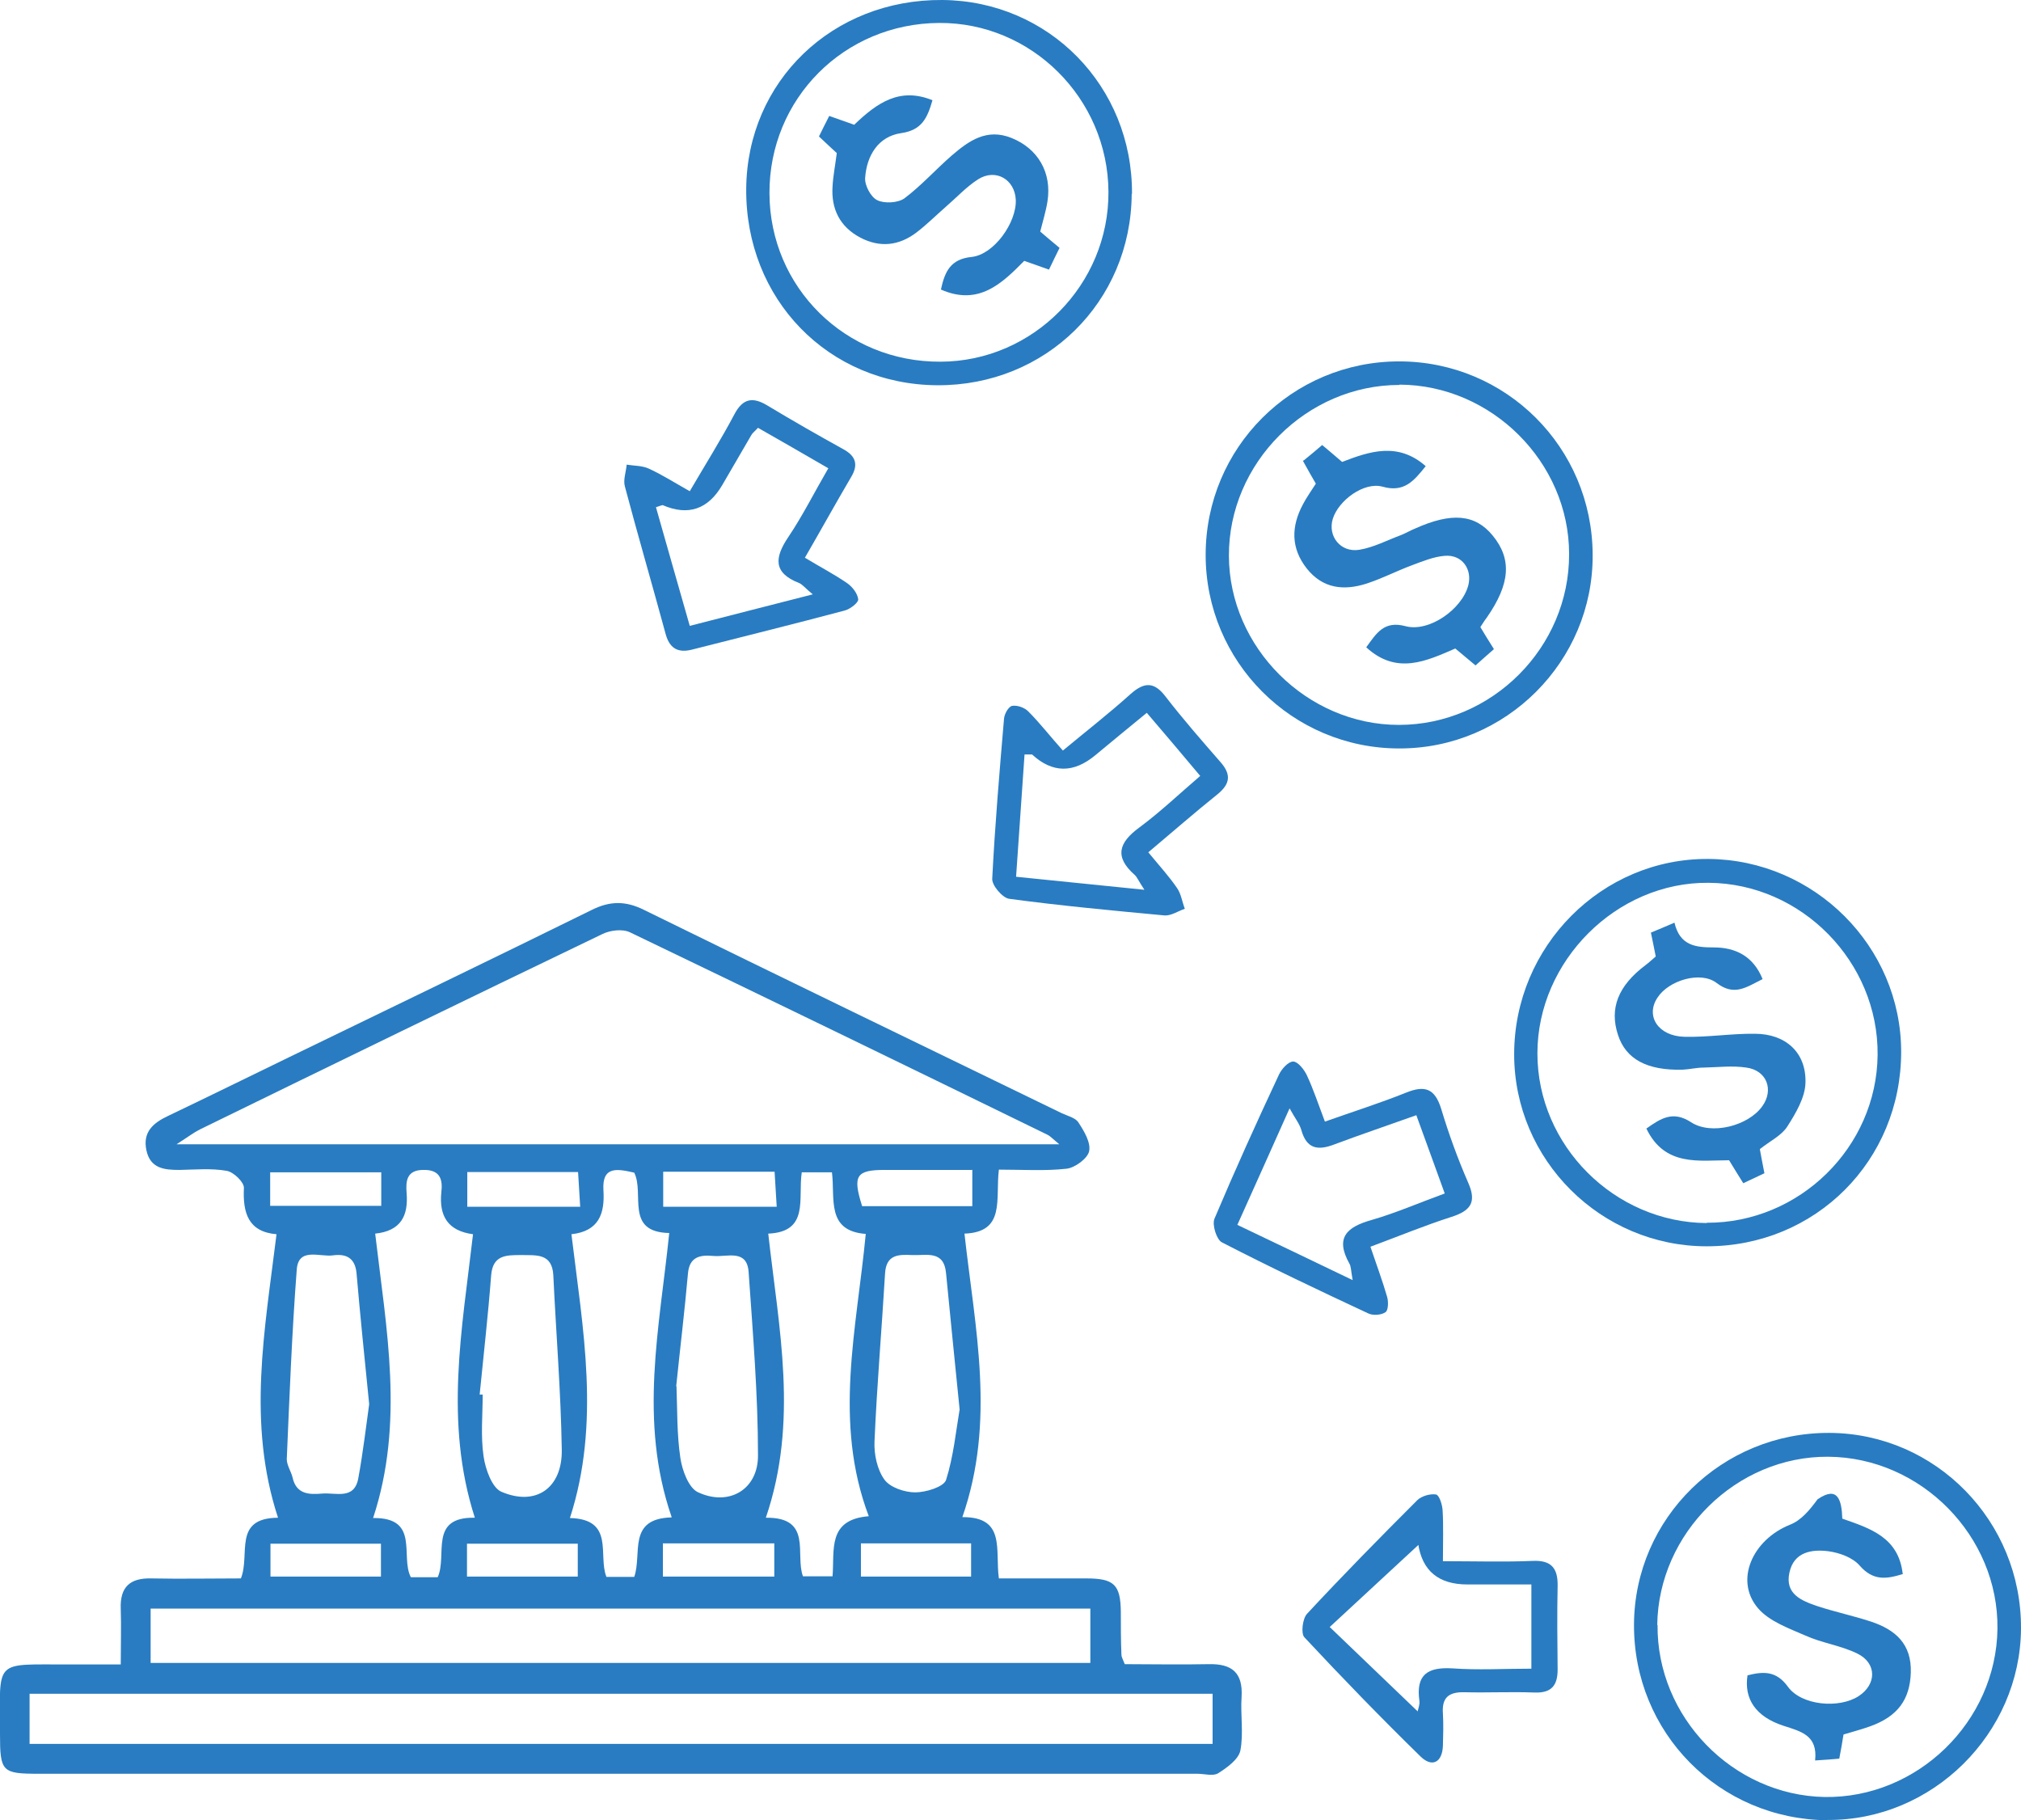 <?xml version="1.0" encoding="UTF-8"?>
<svg id="Layer_2" data-name="Layer 2" xmlns="http://www.w3.org/2000/svg" viewBox="0 0 66.95 60.29">
  <defs>
    <style>
      .cls-1 {
        fill: #297cc1;
        stroke-width: 0px;
      }
    </style>
  </defs>
  <g id="Layer_1-2" data-name="Layer 1">
    <g>
      <path class="cls-1" d="M33.09,38.74c-.12.98.23,2.07-1.14,2.12.35,3.15,1.04,6.21-.07,9.39,1.45-.01,1.08,1.09,1.21,2.03.98,0,1.94,0,2.9,0,.92,0,1.13.21,1.14,1.11,0,.47,0,.95.02,1.42,0,.07.04.13.11.31.9,0,1.84.02,2.77,0,.78-.02,1.15.28,1.1,1.09-.04.59.07,1.2-.04,1.77-.06.29-.43.56-.73.75-.17.11-.46.02-.7.02-12.8,0-25.59,0-38.39,0-1.2,0-1.27-.07-1.27-1.3,0-2.55-.24-2.31,2.33-2.32.51,0,1.03,0,1.67,0,0-.68.02-1.26,0-1.84-.03-.73.31-1.03,1.02-1.01.99.02,1.97,0,2.96,0,.32-.79-.28-2,1.23-2.01-1.03-3.14-.44-6.21-.05-9.39-.94-.08-1.12-.71-1.08-1.54,0-.19-.34-.52-.57-.56-.51-.09-1.04-.04-1.56-.03-.5,0-.97-.04-1.1-.65-.13-.61.23-.91.72-1.14,1.34-.64,2.68-1.3,4.02-1.95,3.34-1.62,6.68-3.23,10.01-4.87.6-.3,1.12-.31,1.74,0,4.6,2.26,9.22,4.49,13.83,6.73.19.09.45.15.55.3.19.29.42.67.36.96-.05.24-.47.55-.75.58-.72.08-1.45.03-2.25.03ZM35.09,37.9c-.24-.2-.3-.27-.38-.31-4.61-2.25-9.22-4.49-13.84-6.71-.25-.12-.66-.07-.92.06-4.45,2.14-8.89,4.3-13.33,6.47-.2.1-.38.24-.77.49h29.24ZM40.16,56.1H.98v1.66h39.19v-1.66ZM4.99,55.08h31.13v-1.8H4.99v1.8ZM12.43,40.87c.37,3.17.97,6.25-.07,9.41,1.56-.02.89,1.27,1.25,1.96h.89c.33-.73-.31-2,1.23-1.97-1.02-3.17-.42-6.26-.06-9.39-.83-.11-1.13-.6-1.05-1.39.05-.41-.03-.75-.59-.74-.57,0-.59.38-.56.77.06.75-.19,1.25-1.04,1.34ZM22.25,50.25c-1.1-3.19-.4-6.27-.08-9.41-1.48-.03-.81-1.3-1.16-2-.54-.12-1.07-.24-1.02.58.05.78-.15,1.36-1.06,1.46.38,3.15.97,6.25-.05,9.4,1.5.04.92,1.24,1.21,1.95h.92c.27-.76-.24-1.93,1.23-1.97ZM25.37,50.27c1.56-.02.96,1.22,1.23,1.94h.98c.07-.87-.18-1.88,1.2-1.99-1.18-3.12-.4-6.2-.1-9.35-1.32-.1-1.01-1.17-1.12-2.04h-1c-.13.87.26,1.97-1.11,2.03.35,3.15,1.01,6.21-.08,9.41ZM31.79,46.69c-.16-1.61-.31-3.06-.45-4.52-.07-.77-.65-.58-1.12-.6-.44-.02-.86-.03-.9.6-.11,1.86-.27,3.71-.35,5.57-.02.43.09.94.33,1.27.19.26.67.42,1.02.42.35,0,.94-.18,1.02-.41.25-.79.33-1.64.45-2.34ZM22.41,45.91c.03.79.01,1.6.13,2.39.06.4.27.97.57,1.12,1.03.49,2.01-.08,2-1.22,0-2.02-.17-4.04-.31-6.06-.05-.78-.71-.5-1.16-.54-.43-.04-.8.01-.85.58-.11,1.24-.26,2.48-.39,3.74ZM12.23,46.51c-.16-1.58-.3-2.97-.42-4.35-.05-.5-.35-.64-.78-.58-.44.06-1.15-.28-1.2.48-.16,2.09-.24,4.18-.33,6.27,0,.2.14.4.19.6.12.56.54.58.98.54.45-.04,1.07.22,1.2-.51.16-.87.26-1.75.36-2.45ZM15.89,46.19s.07,0,.1,0c0,.68-.07,1.38.03,2.05.06.42.28,1.04.59,1.17,1.14.49,2.02-.12,2-1.39-.03-1.93-.19-3.86-.28-5.78-.04-.74-.57-.66-1.07-.67-.5,0-.94,0-.99.68-.1,1.31-.25,2.62-.38,3.94ZM25.73,39.97c-.03-.46-.05-.79-.07-1.16h-3.69v1.16h3.76ZM32.2,38.75c-1.02,0-1.96,0-2.89,0-.95,0-1.07.19-.75,1.2h3.65v-1.21ZM19.22,39.97c-.03-.46-.05-.8-.07-1.15h-3.67v1.15h3.75ZM12.63,38.83h-3.68v1.11h3.68v-1.11ZM21.96,52.22h3.69v-1.1h-3.69v1.1ZM28.52,51.12v1.1h3.65v-1.1h-3.65ZM12.62,52.22v-1.09h-3.66v1.09h3.66ZM19.14,52.22v-1.09h-3.67v1.09h3.67Z"/>
      <path class="cls-1" d="M46.35,11.97c3.54,0,6.4,2.85,6.41,6.41.02,3.52-2.87,6.42-6.41,6.41-3.54,0-6.41-2.87-6.41-6.41,0-3.55,2.86-6.41,6.41-6.41ZM46.36,12.75c-3.08,0-5.66,2.59-5.65,5.66.01,3.04,2.59,5.6,5.63,5.6,3.09,0,5.65-2.57,5.64-5.66,0-3.04-2.57-5.6-5.62-5.61Z"/>
      <path class="cls-1" d="M60.54,60.29c-3.59-.03-6.43-2.9-6.41-6.49.02-3.52,2.92-6.36,6.48-6.34,3.52.02,6.36,2.93,6.34,6.48-.02,3.48-2.94,6.37-6.42,6.34ZM54.91,53.82c-.03,3.05,2.49,5.64,5.53,5.7,3.07.05,5.69-2.49,5.73-5.57.04-3.07-2.53-5.68-5.61-5.7-3.04-.02-5.62,2.53-5.66,5.57Z"/>
      <path class="cls-1" d="M37.49,6.42c-.02,3.58-2.85,6.36-6.44,6.34-3.61-.02-6.36-2.85-6.33-6.51C24.75,2.69,27.58-.03,31.22,0c3.53.03,6.3,2.86,6.28,6.42ZM31.11.76c-3.15.02-5.63,2.51-5.62,5.64.01,3.12,2.52,5.6,5.67,5.58,3.07-.01,5.58-2.56,5.56-5.63-.02-3.09-2.55-5.61-5.61-5.59Z"/>
      <path class="cls-1" d="M56.54,41.28c-3.51,0-6.38-2.86-6.38-6.36,0-3.58,2.91-6.5,6.44-6.47,3.51.03,6.38,2.9,6.38,6.39,0,3.6-2.83,6.44-6.44,6.44ZM56.54,40.5c3.07.01,5.63-2.5,5.66-5.56.03-3.08-2.52-5.68-5.6-5.7-3.05-.03-5.67,2.59-5.67,5.65,0,3.05,2.55,5.6,5.61,5.62Z"/>
      <path class="cls-1" d="M47.8,51.71c1.09,0,2.03.03,2.97-.01.63-.03.84.25.83.83-.02.92-.01,1.84,0,2.77,0,.52-.2.78-.76.76-.78-.03-1.56.01-2.34-.01-.52-.01-.74.19-.7.71.02.35.01.71,0,1.06-.02.55-.35.73-.73.37-1.32-1.29-2.6-2.61-3.86-3.96-.12-.13-.06-.62.09-.78,1.19-1.28,2.42-2.53,3.65-3.76.14-.14.43-.22.62-.19.11.02.21.34.22.53.03.51.01,1.03.01,1.68ZM46.96,56.7c.02-.11.08-.24.06-.37-.12-.87.28-1.12,1.1-1.07.84.06,1.69.01,2.61.01v-2.79c-.76,0-1.44,0-2.12,0q-1.43,0-1.63-1.35s-.07-.06.03.02c-.99.92-1.97,1.82-2.96,2.74.98.94,1.94,1.86,2.92,2.8Z"/>
      <path class="cls-1" d="M26.66,18.47c.53.32.99.56,1.41.85.17.12.34.34.36.53.01.11-.26.32-.44.37-1.69.45-3.39.87-5.08,1.3-.49.12-.75-.08-.87-.56-.44-1.62-.91-3.23-1.34-4.85-.06-.22.04-.48.06-.72.24.04.51.03.73.13.44.2.86.47,1.36.75.52-.89,1.03-1.7,1.48-2.55.28-.53.61-.58,1.09-.29.83.5,1.67.98,2.52,1.45.42.23.5.52.25.93-.5.85-.98,1.72-1.53,2.67ZM26.93,19.69c-.26-.21-.34-.33-.46-.38-.87-.34-.81-.85-.35-1.53.47-.7.85-1.46,1.32-2.27-.83-.48-1.59-.92-2.33-1.34-.13.14-.19.18-.22.24-.32.55-.64,1.1-.96,1.65q-.71,1.22-1.98.67s-.08.02-.22.07c.37,1.29.73,2.58,1.12,3.93,1.39-.36,2.66-.68,4.1-1.05Z"/>
      <path class="cls-1" d="M45.4,41.3c.21.62.4,1.13.55,1.65.05.16.04.45-.05.51-.14.1-.42.12-.58.04-1.63-.76-3.25-1.53-4.84-2.35-.18-.09-.33-.58-.25-.78.68-1.61,1.4-3.2,2.14-4.78.09-.19.31-.43.47-.43.15,0,.36.26.45.45.22.47.38.96.6,1.54.93-.33,1.82-.61,2.69-.96.62-.25.95-.14,1.16.53.25.83.55,1.66.9,2.46.29.66.06.93-.57,1.13-.87.28-1.72.63-2.66.98ZM46.94,36.93c-.98.35-1.87.65-2.75.98-.55.21-.91.13-1.08-.48-.06-.21-.21-.39-.39-.72-.62,1.38-1.15,2.58-1.73,3.86,1.28.61,2.49,1.19,3.82,1.83-.06-.33-.05-.45-.11-.55-.48-.86-.08-1.21.73-1.44.8-.23,1.58-.57,2.43-.88-.32-.89-.61-1.68-.94-2.59Z"/>
      <path class="cls-1" d="M38.04,28.23c.37.45.69.8.95,1.18.14.2.17.46.26.69-.23.08-.46.24-.68.22-1.71-.16-3.43-.32-5.14-.55-.22-.03-.58-.45-.56-.67.09-1.77.24-3.53.39-5.29.01-.16.15-.41.27-.43.17-.03.42.06.54.19.38.38.71.81,1.14,1.29.77-.64,1.53-1.23,2.24-1.87.45-.4.78-.42,1.16.08.58.75,1.2,1.46,1.82,2.17.36.41.33.72-.1,1.07-.75.6-1.48,1.24-2.29,1.92ZM37.91,29.47c-.2-.3-.24-.42-.32-.49-.68-.6-.53-1.07.15-1.57.69-.51,1.32-1.11,2.02-1.71-.62-.74-1.18-1.4-1.77-2.09-.61.5-1.16.95-1.7,1.4q-1.09.91-2.1-.02s-.08,0-.25,0c-.09,1.31-.18,2.63-.28,4.05,1.41.14,2.73.28,4.24.43Z"/>
      <path class="cls-1" d="M43.19,15.25c.21-.17.4-.33.61-.51.24.2.44.37.66.56.91-.35,1.85-.67,2.77.14-.4.5-.72.88-1.43.68-.61-.17-1.46.45-1.65,1.07-.17.57.26,1.12.88,1.02.48-.08.93-.32,1.39-.49.15-.06.3-.15.45-.21,1.22-.55,2-.48,2.58.23.64.78.58,1.6-.2,2.72-.07.09-.13.19-.21.31.14.23.27.45.45.73-.19.17-.39.34-.61.54-.24-.2-.44-.37-.67-.56-.95.41-1.94.89-2.95-.04.34-.47.59-.89,1.3-.7.78.21,1.87-.56,2.08-1.35.14-.54-.21-1.03-.78-.98-.37.03-.73.18-1.08.31-.51.19-.99.44-1.51.61-.75.24-1.45.17-1.98-.5-.53-.67-.52-1.39-.13-2.12.12-.23.27-.44.43-.69-.12-.21-.25-.43-.43-.76Z"/>
      <path class="cls-1" d="M63.05,52.13c-.57.18-1,.23-1.44-.27-.23-.27-.67-.43-1.04-.48-.55-.07-1.14.02-1.29.7-.16.72.4.94.93,1.12.58.19,1.19.32,1.77.51.81.27,1.35.74,1.32,1.69-.03.89-.43,1.45-1.35,1.78-.28.1-.58.18-.88.27-.04.26-.08.49-.14.8-.23.02-.47.04-.8.06.09-.84-.47-.96-1.05-1.15-.92-.3-1.31-.89-1.19-1.67.52-.13.95-.16,1.34.38.45.62,1.69.73,2.34.31.6-.39.61-1.09-.04-1.41-.55-.27-1.18-.35-1.73-.6-.55-.24-1.19-.47-1.56-.9-.79-.92-.19-2.27,1.06-2.77.36-.14.64-.47.91-.84.67-.46.8.02.82.64.91.32,1.86.61,2,1.82Z"/>
      <path class="cls-1" d="M28.3,4.13c.76-.73,1.51-1.25,2.59-.81-.17.59-.35.99-1.04,1.09-.76.11-1.14.75-1.19,1.48-.02.25.19.64.4.74.24.12.69.09.9-.06.56-.42,1.04-.96,1.57-1.42.57-.49,1.16-.91,1.98-.58.87.35,1.34,1.14,1.19,2.1-.05.32-.15.64-.24,1,.18.16.38.32.64.54-.11.22-.22.45-.35.72-.31-.11-.54-.19-.82-.29-.74.75-1.51,1.5-2.76.95.13-.6.32-1.01,1.02-1.08.74-.08,1.49-1.14,1.46-1.89-.03-.68-.67-1.05-1.25-.68-.39.25-.72.61-1.08.92-.32.28-.62.58-.96.84-.58.44-1.21.51-1.86.17-.68-.36-.97-.95-.92-1.7.02-.35.09-.7.14-1.1-.16-.15-.35-.32-.59-.55.1-.21.21-.42.34-.68.31.11.57.2.85.3Z"/>
      <path class="cls-1" d="M58.3,38.07c.05.27.09.49.15.79-.23.11-.45.21-.7.33-.17-.27-.3-.48-.47-.76-.99,0-2.13.22-2.74-1.05.48-.34.88-.6,1.48-.21.67.44,1.9.12,2.36-.53.39-.54.15-1.19-.53-1.28-.46-.07-.94-.01-1.41,0-.24,0-.47.06-.7.07-1.18.03-1.88-.35-2.14-1.15-.29-.88,0-1.63.92-2.32.11-.08.21-.18.33-.28-.05-.24-.09-.47-.16-.79.24-.1.48-.2.78-.33.18.76.69.82,1.3.82.71,0,1.31.28,1.62,1.05-.53.26-.93.58-1.52.13-.53-.41-1.59-.09-1.96.48-.41.61.02,1.28.89,1.3.78.02,1.56-.11,2.33-.1,1.02,0,1.71.62,1.68,1.62-.01.49-.32,1.01-.6,1.45-.19.3-.57.48-.91.75Z"/>
    </g>
  </g>
</svg>